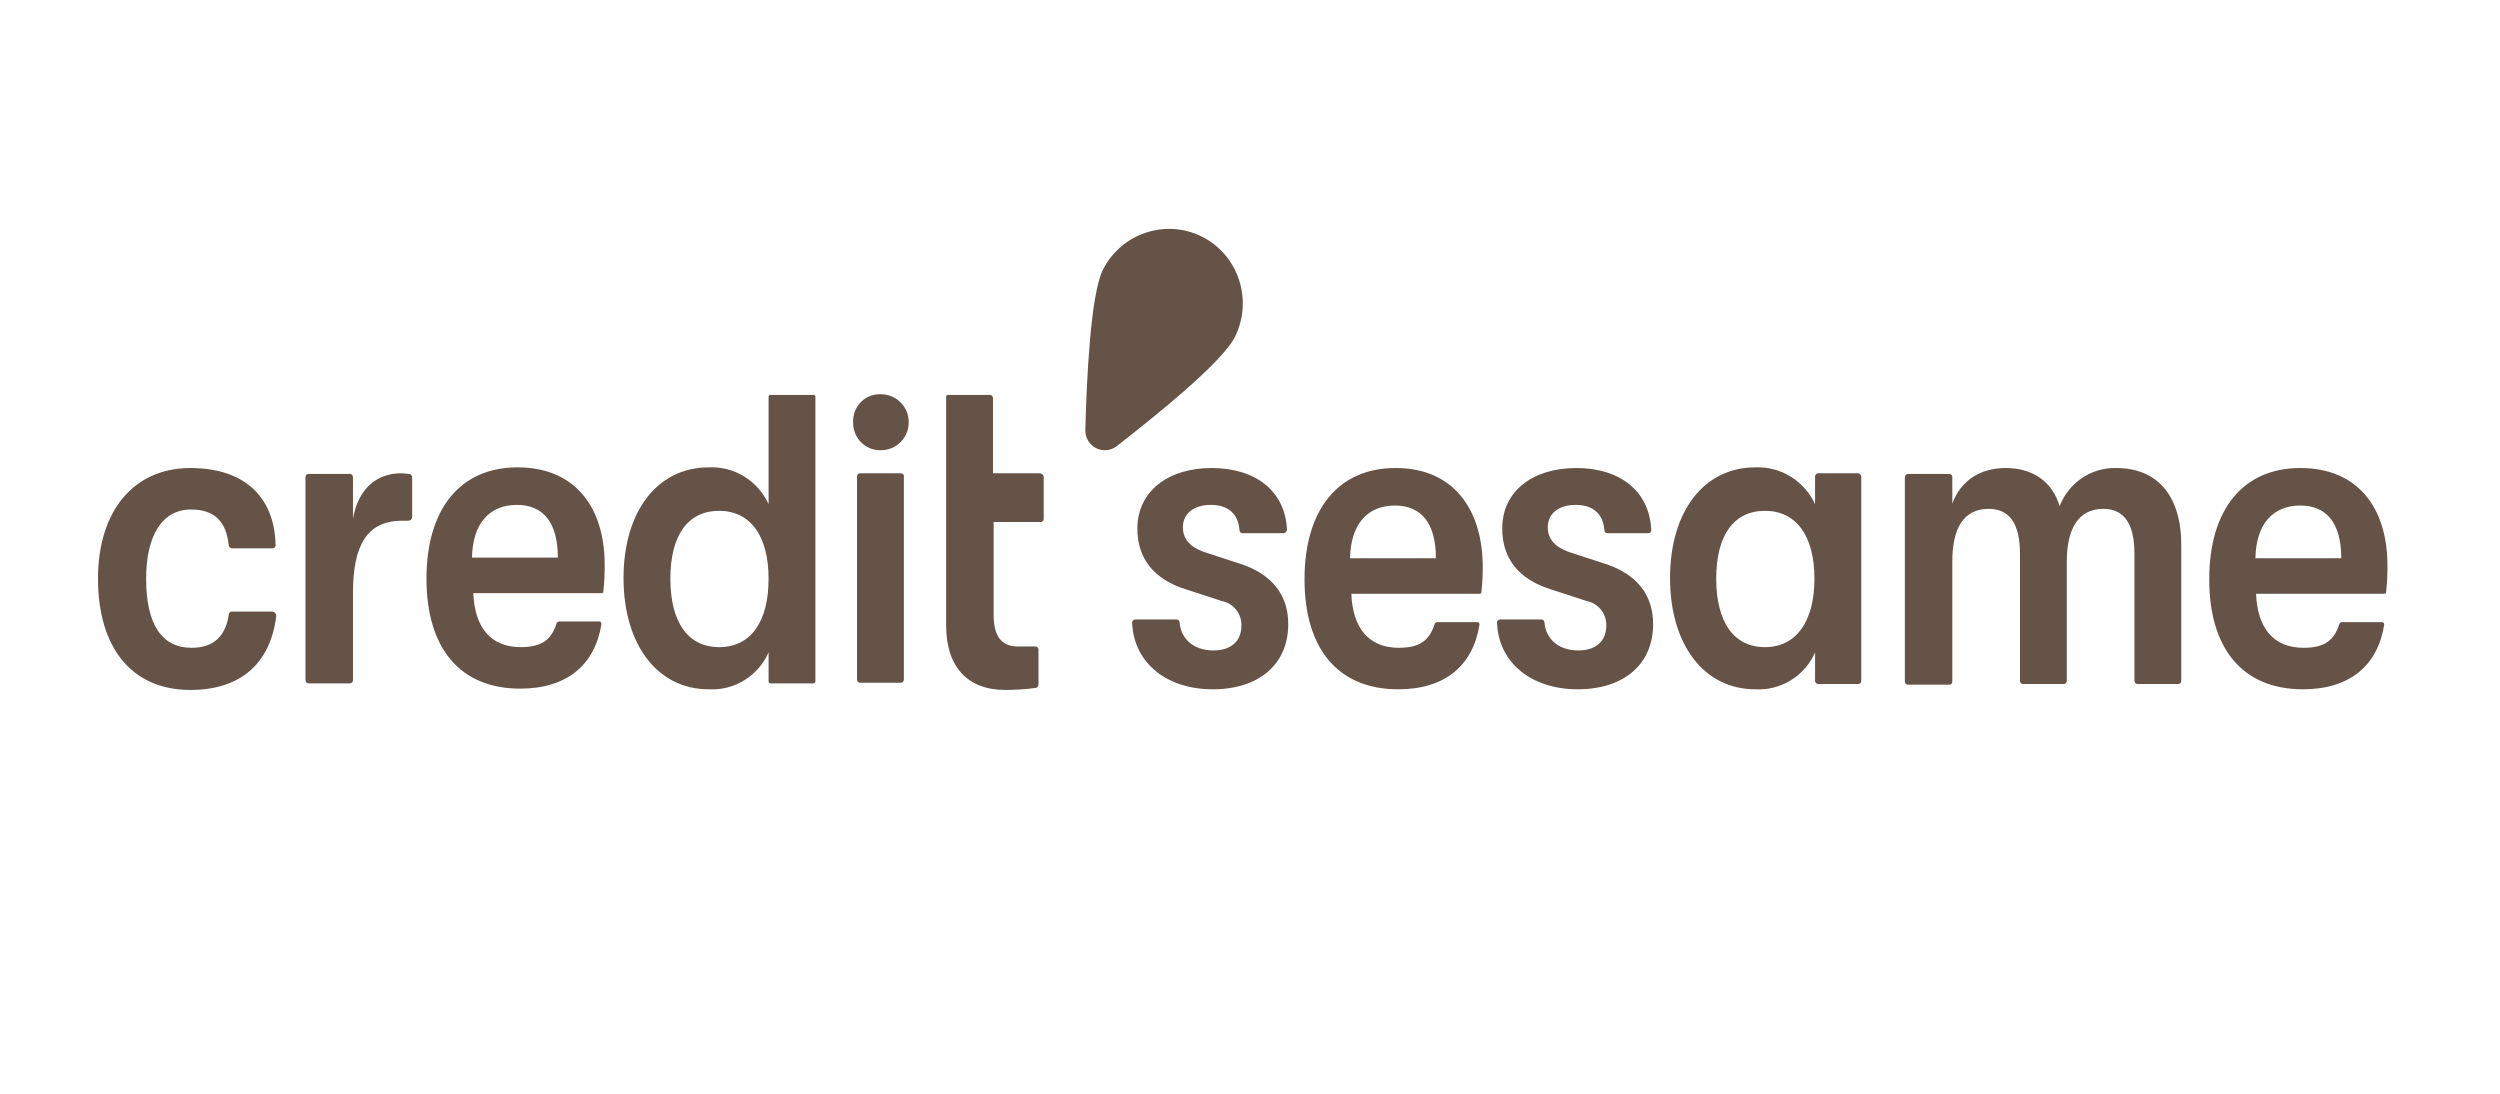 <svg xmlns="http://www.w3.org/2000/svg" width="160" height="70" viewBox="0 0 160 70" fill="none"><path d="M118.913 30.29H116.373C116.346 30.288 116.318 30.292 116.292 30.302C116.266 30.312 116.242 30.328 116.222 30.348C116.203 30.368 116.187 30.392 116.177 30.418C116.168 30.444 116.164 30.473 116.165 30.501V32.271C115.829 31.538 115.286 30.923 114.604 30.503C113.923 30.082 113.133 29.876 112.336 29.911C109.047 29.911 106.883 32.735 106.883 36.992C106.883 41.249 109.047 44.115 112.336 44.115C113.135 44.16 113.929 43.959 114.613 43.537C115.297 43.116 115.838 42.494 116.165 41.755V43.567C116.164 43.595 116.168 43.623 116.177 43.65C116.187 43.676 116.203 43.7 116.222 43.72C116.242 43.74 116.266 43.755 116.292 43.765C116.318 43.775 116.346 43.779 116.373 43.778H118.913C118.94 43.779 118.968 43.775 118.994 43.765C119.021 43.755 119.044 43.74 119.064 43.72C119.084 43.7 119.099 43.676 119.109 43.65C119.119 43.623 119.123 43.595 119.121 43.567V30.543C119.125 30.482 119.106 30.421 119.067 30.374C119.029 30.326 118.973 30.297 118.913 30.29ZM112.96 41.417C110.962 41.417 109.838 39.816 109.838 37.034C109.838 34.252 110.962 32.693 112.96 32.693C114.958 32.693 116.124 34.294 116.124 37.034C116.124 39.773 114.958 41.417 112.96 41.417ZM26.17 30.332C26.045 30.332 25.878 30.29 25.67 30.29C24.13 30.29 22.923 31.259 22.59 33.198V30.543C22.592 30.515 22.588 30.487 22.578 30.46C22.568 30.434 22.553 30.41 22.533 30.39C22.513 30.37 22.49 30.354 22.463 30.345C22.437 30.334 22.41 30.33 22.382 30.332H19.759C19.732 30.33 19.704 30.334 19.677 30.345C19.651 30.354 19.628 30.37 19.608 30.39C19.588 30.41 19.573 30.434 19.563 30.46C19.553 30.487 19.549 30.515 19.551 30.543V43.525C19.549 43.553 19.553 43.581 19.563 43.608C19.573 43.634 19.588 43.658 19.608 43.678C19.628 43.698 19.651 43.713 19.677 43.723C19.704 43.733 19.732 43.737 19.759 43.736H22.382C22.41 43.737 22.437 43.733 22.463 43.723C22.49 43.713 22.513 43.698 22.533 43.678C22.553 43.658 22.568 43.634 22.578 43.608C22.588 43.581 22.592 43.553 22.59 43.525V37.961C22.59 34.8 23.547 33.325 25.753 33.325H26.128C26.189 33.33 26.249 33.31 26.295 33.271C26.342 33.231 26.372 33.175 26.378 33.114V30.585C26.378 30.416 26.295 30.332 26.17 30.332ZM33.121 29.911C29.458 29.911 27.294 32.566 27.294 37.034C27.294 41.502 29.458 44.073 33.288 44.073C36.285 44.073 38.075 42.555 38.491 39.942C38.491 39.858 38.449 39.773 38.366 39.773H35.785C35.748 39.776 35.713 39.789 35.683 39.811C35.654 39.834 35.631 39.865 35.619 39.9C35.286 40.954 34.661 41.417 33.329 41.417C31.373 41.417 30.374 40.111 30.291 37.961H38.491C38.508 37.963 38.525 37.961 38.541 37.956C38.557 37.95 38.572 37.941 38.584 37.929C38.596 37.916 38.605 37.902 38.611 37.885C38.616 37.869 38.618 37.852 38.616 37.835C38.681 37.233 38.709 36.628 38.699 36.022C38.658 32.482 36.826 29.911 33.121 29.911ZM30.207 35.685C30.249 33.493 31.331 32.313 33.08 32.313C34.745 32.313 35.702 33.409 35.702 35.685H30.207ZM52.061 25.274H49.314C49.297 25.272 49.28 25.274 49.264 25.28C49.248 25.285 49.233 25.295 49.221 25.307C49.209 25.319 49.2 25.334 49.194 25.35C49.189 25.366 49.187 25.384 49.189 25.401V32.271C48.857 31.535 48.315 30.917 47.632 30.496C46.949 30.075 46.158 29.871 45.359 29.911C42.071 29.911 39.906 32.735 39.906 36.992C39.906 41.249 42.071 44.115 45.359 44.115C46.159 44.16 46.953 43.959 47.636 43.537C48.32 43.116 48.862 42.494 49.189 41.755V43.609C49.187 43.626 49.189 43.644 49.194 43.66C49.2 43.676 49.209 43.691 49.221 43.703C49.233 43.715 49.248 43.724 49.264 43.73C49.28 43.736 49.297 43.737 49.314 43.736H52.061C52.094 43.733 52.124 43.719 52.147 43.696C52.17 43.673 52.184 43.642 52.186 43.609V25.401C52.188 25.384 52.186 25.366 52.181 25.35C52.175 25.334 52.166 25.319 52.154 25.307C52.142 25.295 52.127 25.285 52.111 25.28C52.095 25.274 52.078 25.272 52.061 25.274ZM46.025 41.417C44.027 41.417 42.903 39.816 42.903 37.034C42.903 34.252 44.027 32.693 46.025 32.693C48.023 32.693 49.189 34.294 49.189 37.034C49.189 39.773 48.065 41.417 46.025 41.417ZM17.428 39.141H14.847C14.82 39.139 14.792 39.144 14.766 39.154C14.74 39.163 14.716 39.179 14.696 39.199C14.677 39.219 14.661 39.243 14.651 39.269C14.642 39.296 14.637 39.324 14.639 39.352C14.431 40.743 13.64 41.459 12.267 41.459C10.31 41.459 9.353 39.9 9.353 37.034C9.353 34.252 10.393 32.608 12.225 32.608C13.723 32.608 14.473 33.367 14.639 34.884C14.643 34.939 14.666 34.99 14.705 35.029C14.743 35.068 14.793 35.091 14.847 35.095H17.428C17.459 35.096 17.49 35.089 17.519 35.076C17.547 35.063 17.572 35.044 17.592 35.019C17.612 34.995 17.627 34.966 17.634 34.936C17.642 34.905 17.643 34.873 17.636 34.842C17.553 31.723 15.555 29.953 12.183 29.953C8.562 29.953 6.272 32.693 6.272 37.034C6.272 41.459 8.437 44.157 12.183 44.157C15.389 44.157 17.303 42.471 17.678 39.436C17.682 39.364 17.658 39.293 17.611 39.238C17.565 39.184 17.499 39.149 17.428 39.141ZM57.639 30.29H55.058C55.03 30.288 55.003 30.292 54.977 30.302C54.95 30.312 54.927 30.328 54.907 30.348C54.887 30.368 54.872 30.392 54.862 30.418C54.852 30.444 54.848 30.473 54.85 30.501V43.483C54.848 43.511 54.852 43.539 54.862 43.565C54.872 43.592 54.887 43.616 54.907 43.636C54.927 43.656 54.95 43.671 54.977 43.681C55.003 43.691 55.03 43.695 55.058 43.693H57.639C57.667 43.695 57.695 43.691 57.721 43.681C57.747 43.671 57.771 43.656 57.79 43.636C57.81 43.616 57.825 43.592 57.835 43.565C57.845 43.539 57.849 43.511 57.847 43.483V30.501C57.889 30.416 57.764 30.29 57.639 30.29ZM147.218 29.953C143.555 29.953 141.391 32.608 141.391 37.076C141.391 41.544 143.555 44.115 147.385 44.115C150.382 44.115 152.172 42.597 152.588 39.984C152.588 39.9 152.547 39.816 152.463 39.816H149.882C149.845 39.818 149.81 39.831 149.78 39.853C149.751 39.876 149.728 39.907 149.716 39.942C149.383 40.996 148.759 41.459 147.427 41.459C145.47 41.459 144.471 40.153 144.388 38.003H152.588C152.605 38.005 152.622 38.003 152.638 37.998C152.654 37.992 152.669 37.983 152.681 37.971C152.693 37.959 152.702 37.944 152.708 37.928C152.713 37.911 152.715 37.894 152.713 37.877C152.778 37.275 152.806 36.67 152.796 36.064C152.755 32.524 150.923 29.953 147.218 29.953ZM144.346 35.727C144.388 33.535 145.47 32.355 147.218 32.355C148.883 32.355 149.841 33.451 149.841 35.727H144.346ZM56.39 25.232C56.155 25.219 55.92 25.255 55.7 25.338C55.479 25.422 55.278 25.551 55.11 25.718C54.941 25.884 54.809 26.084 54.721 26.306C54.634 26.527 54.592 26.764 54.6 27.003C54.592 27.243 54.632 27.483 54.719 27.706C54.806 27.93 54.937 28.134 55.105 28.304C55.273 28.474 55.474 28.607 55.695 28.695C55.916 28.783 56.153 28.824 56.39 28.815C56.859 28.815 57.309 28.626 57.641 28.29C57.973 27.954 58.159 27.499 58.159 27.023C58.159 26.549 57.973 26.093 57.641 25.757C57.309 25.421 56.859 25.232 56.39 25.232ZM135.438 29.953C134.659 29.933 133.893 30.157 133.245 30.594C132.597 31.032 132.098 31.662 131.817 32.398C131.359 30.838 130.11 29.953 128.362 29.953C126.738 29.953 125.49 30.754 124.948 32.229V30.543C124.95 30.515 124.946 30.487 124.936 30.46C124.927 30.434 124.911 30.41 124.892 30.39C124.872 30.37 124.848 30.354 124.822 30.345C124.796 30.334 124.768 30.33 124.74 30.332H122.118C121.993 30.332 121.91 30.416 121.91 30.585V43.609C121.908 43.637 121.912 43.665 121.922 43.692C121.932 43.718 121.947 43.742 121.967 43.762C121.986 43.782 122.01 43.798 122.036 43.807C122.062 43.818 122.09 43.822 122.118 43.82H124.74C124.768 43.822 124.796 43.818 124.822 43.807C124.848 43.798 124.872 43.782 124.892 43.762C124.911 43.742 124.927 43.718 124.936 43.692C124.946 43.665 124.95 43.637 124.948 43.609V35.938C124.948 33.831 125.656 32.566 127.28 32.566C128.653 32.566 129.278 33.578 129.278 35.432V43.567C129.276 43.595 129.28 43.623 129.29 43.65C129.299 43.676 129.315 43.7 129.334 43.72C129.354 43.74 129.378 43.755 129.404 43.765C129.43 43.775 129.458 43.779 129.486 43.778H132.067C132.094 43.779 132.122 43.775 132.148 43.765C132.174 43.755 132.198 43.74 132.218 43.72C132.237 43.7 132.253 43.676 132.263 43.65C132.272 43.623 132.276 43.595 132.275 43.567V35.938C132.275 33.831 133.024 32.566 134.606 32.566C135.979 32.566 136.604 33.578 136.604 35.432V43.567C136.602 43.595 136.606 43.623 136.616 43.65C136.626 43.676 136.641 43.7 136.661 43.72C136.68 43.74 136.704 43.755 136.73 43.765C136.756 43.775 136.784 43.779 136.812 43.778H139.393C139.421 43.779 139.448 43.775 139.474 43.765C139.501 43.755 139.524 43.74 139.544 43.72C139.564 43.7 139.579 43.676 139.589 43.65C139.599 43.623 139.603 43.595 139.601 43.567V35.011C139.642 31.765 138.102 29.953 135.438 29.953ZM89.317 29.953C85.653 29.953 83.489 32.608 83.489 37.076C83.489 41.544 85.653 44.115 89.483 44.115C92.48 44.115 94.27 42.597 94.686 39.984C94.686 39.9 94.645 39.816 94.561 39.816H91.981C91.944 39.818 91.908 39.831 91.878 39.853C91.849 39.876 91.826 39.907 91.814 39.942C91.481 40.996 90.857 41.459 89.525 41.459C87.568 41.459 86.569 40.153 86.486 38.003H94.686C94.703 38.005 94.72 38.003 94.736 37.998C94.752 37.992 94.767 37.983 94.779 37.971C94.791 37.959 94.8 37.944 94.806 37.928C94.811 37.911 94.813 37.894 94.811 37.877C94.876 37.275 94.904 36.67 94.894 36.064C94.811 32.524 92.98 29.953 89.317 29.953ZM86.403 35.727C86.444 33.535 87.527 32.355 89.275 32.355C90.94 32.355 91.897 33.451 91.897 35.727H86.403ZM102.803 36.107L100.347 35.306C99.473 34.969 99.057 34.463 99.057 33.746C99.057 32.861 99.765 32.313 100.847 32.313C101.929 32.313 102.595 32.861 102.678 33.915C102.677 33.943 102.681 33.971 102.691 33.998C102.7 34.024 102.716 34.048 102.735 34.068C102.755 34.088 102.779 34.103 102.805 34.113C102.831 34.123 102.859 34.127 102.887 34.126H105.467C105.499 34.129 105.532 34.124 105.561 34.112C105.591 34.1 105.618 34.08 105.638 34.055C105.659 34.03 105.673 34.001 105.679 33.969C105.686 33.937 105.685 33.904 105.676 33.873C105.551 31.428 103.678 29.953 100.889 29.953C98.1 29.953 96.143 31.428 96.143 33.831C96.143 35.769 97.225 37.076 99.224 37.708L101.555 38.467C101.911 38.536 102.231 38.731 102.46 39.016C102.688 39.301 102.81 39.659 102.803 40.026C102.803 41.038 102.137 41.628 101.013 41.628C99.723 41.628 98.932 40.869 98.849 39.858C98.851 39.83 98.847 39.801 98.837 39.775C98.827 39.749 98.812 39.725 98.792 39.705C98.772 39.685 98.749 39.669 98.722 39.659C98.696 39.649 98.669 39.645 98.641 39.647H96.018C95.987 39.646 95.956 39.653 95.928 39.666C95.899 39.679 95.874 39.699 95.854 39.723C95.834 39.747 95.82 39.776 95.812 39.806C95.805 39.837 95.804 39.869 95.81 39.9C95.935 42.429 98.016 44.115 100.972 44.115C103.927 44.115 105.8 42.513 105.8 39.942C105.8 38.003 104.677 36.739 102.803 36.107ZM79.451 36.107L76.995 35.306C76.121 34.969 75.705 34.463 75.705 33.746C75.705 32.861 76.412 32.313 77.495 32.313C78.577 32.313 79.243 32.861 79.326 33.915C79.324 33.943 79.329 33.971 79.338 33.998C79.348 34.024 79.363 34.048 79.383 34.068C79.403 34.088 79.427 34.103 79.453 34.113C79.479 34.123 79.507 34.127 79.534 34.126H82.115C82.148 34.127 82.181 34.121 82.212 34.109C82.243 34.096 82.271 34.078 82.294 34.054C82.318 34.03 82.336 34.002 82.348 33.971C82.361 33.94 82.366 33.906 82.365 33.873C82.24 31.428 80.367 29.953 77.536 29.953C74.789 29.953 72.791 31.428 72.791 33.831C72.791 35.769 73.873 37.076 75.871 37.708L78.202 38.467C78.558 38.536 78.879 38.731 79.108 39.016C79.336 39.301 79.458 39.659 79.451 40.026C79.451 41.038 78.785 41.628 77.661 41.628C76.371 41.628 75.58 40.869 75.497 39.858C75.499 39.83 75.494 39.801 75.485 39.775C75.475 39.749 75.46 39.725 75.44 39.705C75.42 39.685 75.396 39.669 75.37 39.659C75.344 39.649 75.316 39.645 75.288 39.647H72.666C72.635 39.646 72.604 39.653 72.576 39.666C72.547 39.679 72.522 39.699 72.502 39.723C72.482 39.747 72.468 39.776 72.46 39.806C72.452 39.837 72.452 39.869 72.458 39.9C72.583 42.429 74.664 44.115 77.62 44.115C80.575 44.115 82.448 42.513 82.448 39.942C82.448 38.003 81.324 36.739 79.451 36.107ZM66.547 30.29H63.55V25.485C63.552 25.457 63.548 25.429 63.538 25.402C63.528 25.376 63.513 25.352 63.493 25.332C63.473 25.312 63.45 25.297 63.424 25.287C63.398 25.277 63.37 25.273 63.342 25.274H60.678C60.661 25.272 60.644 25.274 60.628 25.28C60.612 25.285 60.597 25.295 60.585 25.307C60.573 25.319 60.564 25.334 60.558 25.35C60.553 25.366 60.551 25.384 60.553 25.401V40.026C60.553 42.682 61.926 44.157 64.341 44.157C64.981 44.154 65.621 44.112 66.256 44.031C66.31 44.027 66.36 44.003 66.398 43.964C66.437 43.926 66.46 43.874 66.464 43.82V41.586C66.466 41.558 66.462 41.529 66.452 41.503C66.442 41.477 66.427 41.453 66.407 41.433C66.387 41.413 66.364 41.397 66.337 41.387C66.311 41.377 66.284 41.373 66.256 41.375H65.173C64.091 41.375 63.592 40.743 63.592 39.31V33.409H66.589C66.617 33.411 66.644 33.407 66.67 33.397C66.697 33.387 66.72 33.371 66.74 33.352C66.76 33.331 66.775 33.307 66.785 33.281C66.794 33.255 66.799 33.227 66.797 33.198V30.501C66.785 30.442 66.753 30.39 66.708 30.352C66.663 30.313 66.606 30.292 66.547 30.29Z" fill="#645346"></path><path fill-rule="evenodd" clip-rule="evenodd" d="M71.459 28.562C71.273 28.703 71.052 28.789 70.821 28.81C70.59 28.831 70.358 28.786 70.151 28.681C69.943 28.576 69.769 28.415 69.647 28.215C69.525 28.015 69.46 27.785 69.46 27.55C69.544 24.305 69.793 18.868 70.584 17.266C71.778 14.914 74.619 13.979 76.953 15.159C79.272 16.349 80.203 19.213 79.034 21.565C78.202 23.209 73.998 26.581 71.459 28.562Z" fill="#645346"></path></svg>